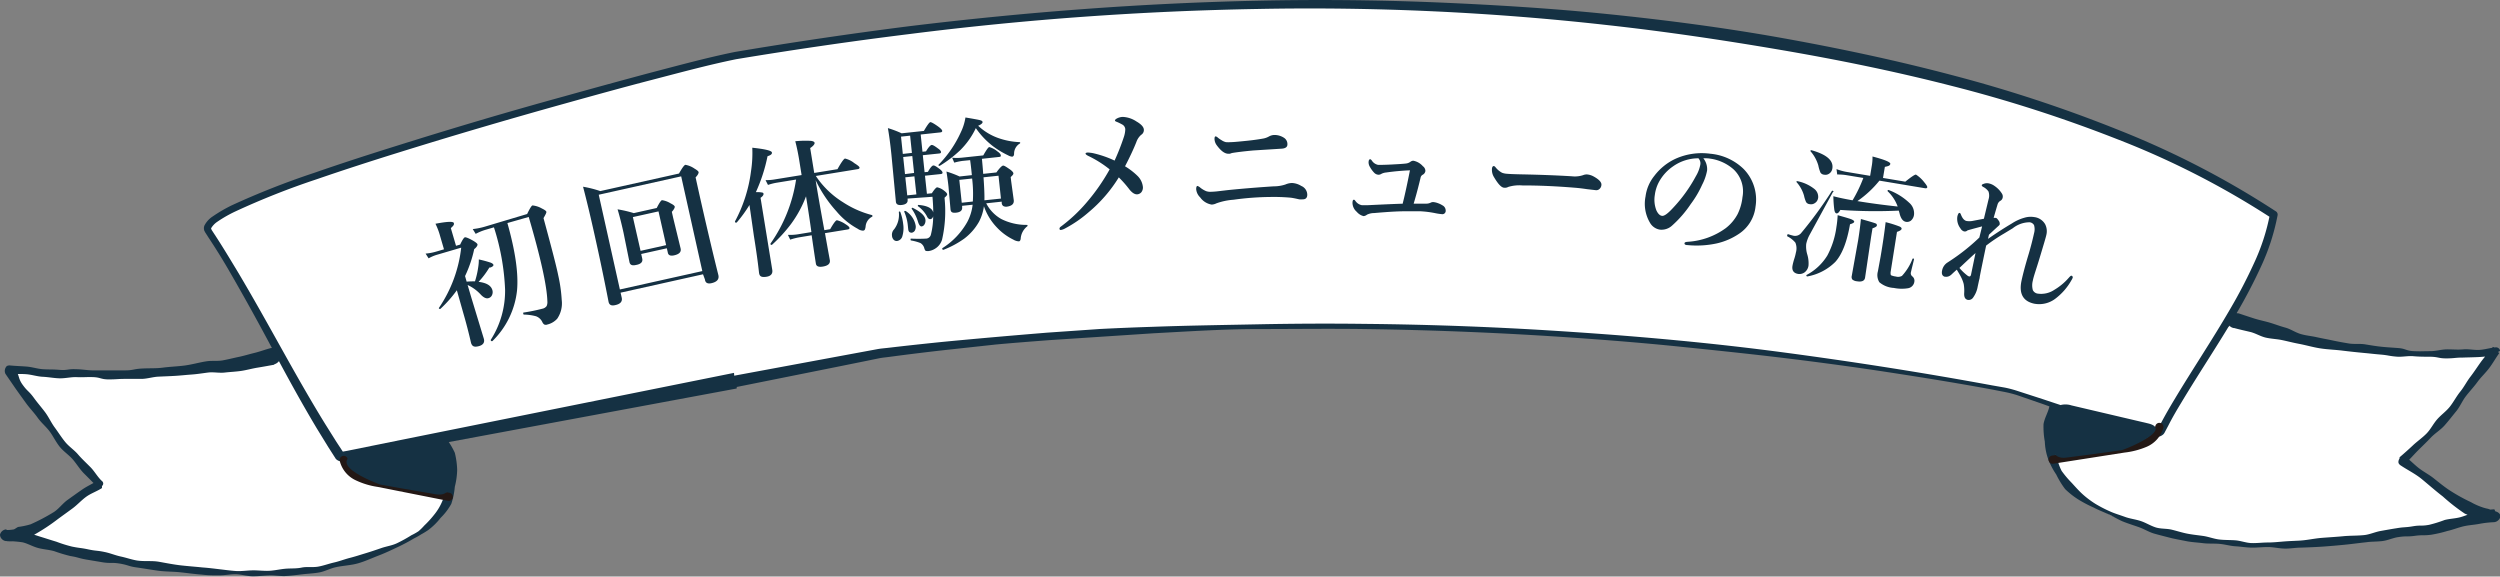 <svg xmlns="http://www.w3.org/2000/svg" width="390.28" height="90" viewBox="0 0 390.28 90"><rect x="0" y="0" width="390.28" height="90" fill="#808080" stroke="none"/><defs><style>.cls-1{fill:#fff;}.cls-2{fill:#153143;}.cls-3{fill:none;stroke:#231815;stroke-linecap:round;stroke-linejoin:round;stroke-width:1.28px;}</style></defs><title>about_img01</title><g id="レイヤー_2" data-name="レイヤー 2"><g id="コンテンツ"><path class="cls-1" d="M349,50.46c1,.29,2,.58,3,.85s2,.66,3,.9,2.06.44,3.09.65,2.07.4,3.11.58,2.09.31,3.14.46,2.11.08,3.16.2,2.08.3,3.13.4,2.08.44,3.14.5,2.1.18,3.16.22,2.11-.2,3.17-.19,2.11.12,3.16.1,2.1-.2,3.16-.25,2.28-.12,3.33-.19c-.64.87-1.43,1.85-2.06,2.7s-1.38,1.66-2,2.51-1.37,1.66-2,2.49-1.13,1.85-1.83,2.67-1.52,1.51-2.26,2.3-1.55,1.47-2.33,2.23-1.37,1.56-2.19,2.28c.67.45,1.23,1.15,2.05,1.8l2.19,1.74c.73.57,1.52,1.1,2.28,1.66s1.58,1.08,2.36,1.56a17,17,0,0,0,2.49,1.3,7.7,7.7,0,0,0,2.74.77,14.27,14.27,0,0,0-3.09.14c-1,.22-2,.46-3,.73s-2,.67-3,.85-1.77.4-2.66.55-1.8.14-2.7.28-1.8.12-2.69.24-1.78.3-2.68.4-2,.38-3.07.48-2.08.07-3.11.15-2.06.34-3.1.4-2.08-.09-3.11-.06-2.08,0-3.11,0-2.08.09-3.11,0-2.09,0-3.12-.07-2-.36-3.07-.5-2-.42-3.05-.61-2-.35-3-.61-2.05-.44-3.06-.74-2-.71-3-1.06-2.09-.44-3-.87a31,31,0,0,1-2.61-1.8A15.66,15.66,0,0,1,324.23,77,15,15,0,0,1,322,74.74a11.47,11.47,0,0,1-1.4-2.8,8.53,8.53,0,0,1-.78-3,11.36,11.36,0,0,1,.34-2.53c.19-.79.59-1.53.87-2.37"/><path class="cls-2" d="M349.46,48.91c.81.28,1.61.54,2.42.8s1.65.42,2.46.66,1.6.55,2.42.77,1.56.75,2.39,1,1.67.31,2.51.5,1.67.33,2.5.51,1.67.33,2.52.47,1.72,0,2.56.14,1.68.28,2.53.37,1.7.13,2.55.2c1.27.08,1.25.44,2.53.49s1.29,0,2.57,0c.85,0,1.71-.27,2.56-.28s1.71.08,2.56,0,1.72.14,2.57.08,1.69-.33,2.54-.4a.64.64,0,0,1,.63.5c0,.11-.25.15-.31.24l.2.16c-.55.76-1,1.58-1.58,2.35s-1.28,1.4-1.83,2.16-1.21,1.45-1.79,2.2-.94,1.66-1.54,2.39-1.18,1.49-1.81,2.2-1.49,1.21-2.14,1.9-1.34,1.34-2,2-1.31,1.43-2,2.06a.71.71,0,0,1-.13-1.2c.79.54,1.53,1.34,2.27,1.91s1.59,1,2.33,1.59,1.46,1.18,2.23,1.71a27.31,27.31,0,0,0,3.56,2,10,10,0,0,0,1.78.8,5.88,5.88,0,0,0,.89.24,5.8,5.8,0,0,0,.85.25s0,.1.09.1c.5.07,1,.35,1,.85a1.14,1.14,0,0,1-1,.89,15.53,15.53,0,0,0-2.39.28c-.78.14-1.6.18-2.4.37s-1.64.53-2.49.72a19.53,19.53,0,0,1-2.54.59c-1.26.16-1.28,0-2.54.17s-1.28,0-2.54.19c-.85.11-1.65.51-2.5.62s-1.69.07-2.55.19c-1.13.12-2.25.28-3.38.39s-2.27.21-3.4.29-2.27.12-3.4.16c-.85,0-1.71.17-2.57.15s-1.7-.23-2.55-.24-1.7.1-2.56.09-1.7-.16-2.55-.21-1.69-.31-2.54-.38-1.71,0-2.56-.11-1.72-.14-2.56-.31-1.69-.31-2.52-.52-1.66-.42-2.48-.65-1.57-.71-2.38-1-1.63-.54-2.42-.85-1.53-.79-2.31-1.15-1.58-.66-2.34-1.06A19.89,19.89,0,0,1,324.49,78a12.41,12.41,0,0,1-2.1-1.65A13.69,13.69,0,0,1,321,74.07a11.52,11.52,0,0,1-1.27-2.44,9.23,9.23,0,0,1-.51-2.69,12.83,12.83,0,0,1-.2-2.74c.16-.93.68-1.77.88-2.61.12-.5.56-1,1.06-.9s.66.78.54,1.28c0,0-.1,0-.11,0s.35.15.33.19c-.26.79-.63,1.54-.81,2.33a10.28,10.28,0,0,0-.49,2.43,8.47,8.47,0,0,0,.65,2.32,8.54,8.54,0,0,0,.78,2.28,15.81,15.81,0,0,0,1.59,1.88c.55.6,1.09,1.22,1.7,1.77a14.29,14.29,0,0,0,2,1.5,20.27,20.27,0,0,0,2.22,1.15c.76.35,1.58.58,2.37.87s1.64.38,2.44.64,1.54.74,2.35,1,1.7.16,2.52.36,1.61.46,2.43.62,1.66.24,2.49.36,1.64.45,2.48.55,1.68.07,2.52.13,1.67.4,2.51.43,1.7-.09,2.54-.09,1.69-.09,2.54-.16,1.68-.09,2.53-.14c1.12-.07,2.23-.33,3.35-.42s2.25-.15,3.38-.26,2.25-.06,3.38-.19c.82-.11,1.62-.48,2.46-.63s1.67-.3,2.5-.43c1.25-.21,1.28-.09,2.53-.3s1.29,0,2.54-.23a20.24,20.24,0,0,0,2.41-.75c.79-.21,1.65-.22,2.46-.44s1.66-.63,2.54-.82a15.4,15.4,0,0,1,2.77-.41c.42.83.07,1-.13,1.92a6.91,6.91,0,0,1-1.2-.25,7,7,0,0,1-1.14-.26,13,13,0,0,1-2.15-.74,29.84,29.84,0,0,1-3.42-2.67c-1.13-.87-2.19-1.81-3.27-2.7s-2.38-1.5-3.49-2.27c0,0,0-.05,0-.05-.29-.2-.18-.64,0-.93,0,0,0-.14,0-.17.71-.61,1.4-1.22,2.08-1.86s1.46-1.17,2.12-1.84,1.07-1.55,1.69-2.25,1.42-1.25,2-2,1-1.58,1.6-2.32,1-1.57,1.58-2.32,1.08-1.54,1.63-2.3,1.31-1.58,1.86-2.34a1,1,0,0,1,.74,1.32c-.86.06-1.9.2-2.76.25s-1.73.06-2.59.09c-1.29,0-1.3.12-2.59.13s-1.29-.24-2.58-.26c-.87,0-1.73,0-2.59-.08s-1.73.13-2.59.07c-1.29-.1-1.28-.22-2.57-.33s-1.29-.13-2.57-.25-2.29-.23-3.43-.37-2.3-.17-3.44-.35-2.24-.51-3.37-.72c-.85-.16-1.68-.38-2.53-.56s-1.72-.2-2.56-.39-1.61-.69-2.44-.89-1.68-.38-2.51-.61c0,0-.05,0-.08,0a1.16,1.16,0,0,1-.92-1.42,1.25,1.25,0,0,1,1.53-.88S349.43,48.91,349.46,48.91Z"/><path class="cls-1" d="M42.39,55.2c-1,.25-2,.5-3.07.73s-2.07.42-3.11.62-2.06.41-3.1.58-2.06.52-3.11.66-2.1.2-3.15.31-2.12-.06-3.17,0-2.11.08-3.16.14-2.1.34-3.15.37-2.11-.08-3.16-.09-2.12.13-3.17.1-2.12,0-3.17,0-2.09-.31-3.15-.4-2.17-.27-3.22-.38c.61.9,1.16,1.92,1.76,2.8s1.46,1.61,2.07,2.49S6.45,65,7.09,65.82,8.3,67.6,9,68.44s1.51,1.53,2.21,2.35,1.23,1.78,2,2.56,1.45,1.43,2.24,2.18c-.68.42-1.35.88-2.2,1.49S11.74,78.13,11,78.71s-1.52,1.09-2.3,1.62S7.19,81.59,6.39,82a17.11,17.11,0,0,1-2.65,1A7.37,7.37,0,0,1,1,83.7a14.3,14.3,0,0,1,3.07.4c1,.25,2,.5,3,.8s2,.78,3,1,1.74.52,2.62.71,1.79.29,2.67.46,1.81.18,2.7.33,1.76.42,2.65.56,2.07.12,3.1.26,2,.48,3.06.61,2.06.28,3.09.38,2.08.08,3.12.15,2.07,0,3.11.05,2.07.23,3.11.23,2.08.1,3.12.05,2.07-.18,3.11-.27,2-.32,3.08-.48,2.07-.24,3.08-.46,1.93-.77,3-1.06,2.14-.16,3.18-.49,2-.82,3-1.22a29.19,29.19,0,0,0,2.83-1.49,20,20,0,0,0,2.74-1.63,13,13,0,0,0,2.1-2.37A9,9,0,0,0,70,77.49a10.61,10.61,0,0,0,.7-3,11.44,11.44,0,0,0-.16-3.15,10.69,10.69,0,0,0-1.43-2.79"/><path class="cls-2" d="M42.79,56.94c-.84.15-1.69.31-2.56.45s-1.69.38-2.55.51-1.73.16-2.59.26-1.76-.11-2.62,0-1.71.25-2.57.31-1.73.16-2.59.21-1.72.08-2.58.12-1.72.33-2.58.35c-1.29,0-1.29,0-2.58,0s-1.3.08-2.59.08-1.29-.34-2.58-.36-1.29.06-2.57,0c-.86,0-1.73.22-2.59.19s-1.71-.2-2.57-.24-1.7-.33-2.56-.4-1.79,0-2.65-.05c-.19-.38.24-1.11.58-.85,1.12.85.63,1.32,1.44,2.47s1,1,1.83,2.15c.55.76,1.17,1.46,1.73,2.21S8,66,8.54,66.73,9.59,68.28,10.18,69s1.41,1.25,2,1.94,1.3,1.34,1.95,2,1.1,1.53,1.79,2.16a.48.48,0,0,1,0,.77s0,.2,0,.22,0,.1,0,.1c-.77.51-1.7.81-2.46,1.36s-1.38,1.26-2.14,1.82S9.85,80.44,9.08,81a30.16,30.16,0,0,1-3.61,2.4,11.31,11.31,0,0,1-2.1.82,8.39,8.39,0,0,1-1.15.27,8.29,8.29,0,0,1-1.12,0c-.17-.9-.31-.91.14-1.71A11.71,11.71,0,0,1,3.78,83c.89.23,1.74.55,2.59.81s1.63.52,2.44.76a20.72,20.72,0,0,0,2.43.76c1.27.26,1.29.17,2.56.44s1.29.14,2.56.41c.84.17,1.65.52,2.5.7s1.68.48,2.51.62c1.14.18,2.32,0,3.45.2s2.27.43,3.41.56,2.28.21,3.43.33c.86.06,1.71.17,2.57.27s1.71.22,2.57.28,1.71-.08,2.57-.1,1.73.1,2.58.07,1.71-.24,2.56-.32,1.72,0,2.57-.18,1.73,0,2.58-.15,1.66-.46,2.5-.65,1.64-.51,2.47-.72,1.64-.48,2.47-.73,1.62-.52,2.43-.8,1.68-.39,2.45-.76a22.08,22.08,0,0,0,2.24-1.24,9.45,9.45,0,0,0,1.12-.63,9.45,9.45,0,0,0,.9-.89,16,16,0,0,0,1.66-1.84,8.37,8.37,0,0,0,1.19-2.07,7.43,7.43,0,0,0,.82-2.25,10.78,10.78,0,0,0,0-2.41,9.76,9.76,0,0,0-.51-2.29,8.56,8.56,0,0,0-1.43-1.85c-.31-.42,0-1,.42-1.34s1.08-.41,1.39,0c0,0-.22.21-.2.24s-.05.08,0,.12a11.72,11.72,0,0,1,1.42,2.33,12.37,12.37,0,0,1,.37,2.71A11.78,11.78,0,0,1,71,76a11,11,0,0,1-.55,2.66,9.37,9.37,0,0,1-1.65,2.17,10.35,10.35,0,0,1-1.91,1.89,12,12,0,0,1-1.14.7,11.74,11.74,0,0,1-1.15.65c-.75.45-1.52.86-2.31,1.24-1.06.5-2.09,1-3.19,1.42s-2.15.92-3.27,1.23-2.33.34-3.46.6c-.85.19-1.65.64-2.51.8s-1.75.19-2.61.29-1.74.22-2.61.27-1.75-.12-2.62-.09-1.74.14-2.61.13-1.74-.3-2.61-.31-1.74.17-2.61.17-1.74,0-2.61-.11c-1.15-.08-2.3-.25-3.45-.37s-2.32-.09-3.47-.25-2.29-.36-3.43-.52-1.26-.38-2.55-.59-1.32,0-2.61-.19l-2.56-.43c-1.28-.22-1.25-.35-2.54-.56a24.37,24.37,0,0,1-2.52-.76c-.87-.24-1.77-.28-2.6-.52s-1.55-.68-2.34-.86A18.16,18.16,0,0,0,1,84.47c-.5,0-1-.46-1-1a1.08,1.08,0,0,1,1-.83s0,.11.08.1A5.57,5.57,0,0,0,2,82.67c.3,0,.54-.3.85-.41a11.85,11.85,0,0,0,1.93-.41,30.19,30.19,0,0,0,3.64-1.92c.79-.52,1.36-1.34,2.13-1.89S12,77,12.81,76.44s1.54-.86,2.34-1.37c.42.29.43.68,0,.88-.68-.66-1.32-1.33-2-2s-1.16-1.5-1.78-2.22-1.46-1.25-2.06-2-1-1.63-1.56-2.38S6.44,66,5.88,65.21,4.66,63.76,4.11,63,3,61.47,2.45,60.69L.85,58.36a1.07,1.07,0,0,1,.22-1.22,1,1,0,0,1,.59-.08s0,0,0,0c.84.08,1.69.1,2.54.17s1.68.36,2.53.41c1.28.07,1.28,0,2.56.1s1.28-.16,2.56-.1c.85,0,1.69.16,2.55.18s1.7,0,2.55,0c1.28,0,1.28,0,2.56,0s1.26-.2,2.54-.28,2.27,0,3.4-.15,2.27-.18,3.39-.33,2.23-.47,3.35-.65c.84-.14,1.73,0,2.57-.15s1.67-.37,2.5-.54,1.65-.43,2.48-.63,1.63-.51,2.46-.73h0a1.35,1.35,0,0,1,1.63.87,1.44,1.44,0,0,1-1,1.64Z"/><path class="cls-1" d="M114.71,59.07c-25,4.9-61.42,12.28-61.55,12.09C45.54,59.78,40,47.45,32.41,36c-3.49-5.28,75.31-26.28,82.38-27.45,38.65-6.39,78-9.49,117.11-7.14a405.62,405.62,0,0,1,60,8.06c21.11,4.49,45,11.92,63,24-1.84,10.81-12.55,23.84-17.66,33.84-1.08,2.1-20.95-5.89-24.16-6.49a584.53,584.53,0,0,0-175.79-6C135,55.15,126,56.85,114.71,59.07Z"/><path class="cls-2" d="M115,60.65l-53.75,10-6.74,1.21-.87.14-.24,0a1.11,1.11,0,0,1-.63-.1c-.38-.23-.39-.35-.38-.32l-.23-.36-.92-1.44-1.8-2.93c-2.35-3.93-4.55-7.94-6.71-12s-4.32-8-6.6-11.95q-1.71-3-3.57-5.8l-.46-.72-.06-.09a.94.94,0,0,1-.09-.18L31.89,36a1.21,1.21,0,0,1,0-.74,3.68,3.68,0,0,1,1.3-1.46,23,23,0,0,1,3-1.75A124.25,124.25,0,0,1,49,27c4.31-1.5,8.65-2.9,13-4.26C70.71,20,79.44,17.41,88.22,15q6.59-1.84,13.19-3.61c4.42-1.15,8.78-2.35,13.32-3.28q13.47-2.27,27.06-4C159.9,1.9,178.11.5,196.35.11Q210-.19,223.72.35C232.84.73,242,1.28,251,2.2s18.14,2.11,27.13,3.72,17.93,3.51,26.77,5.85a217.19,217.19,0,0,1,26,8.59A137.34,137.34,0,0,1,355.3,33a.59.59,0,0,1,.26.6A33.93,33.93,0,0,1,353,41.55a82.64,82.64,0,0,1-3.84,7.35c-2.78,4.75-5.85,9.31-8.66,14-.71,1.17-1.4,2.35-2,3.54l-.48.9-.12.23-.12.17,0,0-.09.09a1.49,1.49,0,0,1-.45.27,1.24,1.24,0,0,1-.37.08,7.33,7.33,0,0,1-2.23-.13,59,59,0,0,1-8-2.25c-2.61-.88-5.19-1.81-7.77-2.74l-3.88-1.34A18.19,18.19,0,0,0,313,61.2l-2-.39c-5.39-1-10.79-1.87-16.21-2.7s-10.85-1.56-16.29-2.22-10.89-1.22-16.34-1.78-10.92-1-16.38-1.38q-16.41-1.14-32.85-1.36c-5.48-.08-11,0-16.44,0s-10.95.37-16.42.66l-16.4,1.08c-2.73.21-5.46.42-8.19.67l-8.17.89q-4.08.46-8.15,1c-.66.1-1.4.15-2,.28l-2,.41-4,.81-16.14,3.24Zm-.38-2,16.17-3,4.05-.75,2-.37c.71-.14,1.37-.17,2.06-.26,2.72-.32,5.45-.61,8.18-.89,5.47-.53,10.93-1,16.41-1.45l8.21-.57q4.11-.21,8.23-.34c5.48-.2,11-.28,16.46-.39s11-.14,16.46-.07q16.47.15,32.9,1.28c11,.74,21.89,1.74,32.77,3.19s21.73,3.15,32.52,5.14l2,.35a17.72,17.72,0,0,1,2,.54l3.92,1.27c2.61.87,5.21,1.74,7.82,2.55A75.54,75.54,0,0,0,334.73,67a7.15,7.15,0,0,0,1.85.13c.13.32.52-.67.84-1.2.65-1.22,1.34-2.41,2.05-3.59,2.83-4.72,5.89-9.28,8.63-14a78.81,78.81,0,0,0,3.77-7.23,32.52,32.52,0,0,0,2.49-7.66l.27.61a130.9,130.9,0,0,0-24.18-12.36,215.46,215.46,0,0,0-25.92-8.33c-8.79-2.25-17.71-4.07-26.67-5.6s-18-2.87-27-3.86A416.39,416.39,0,0,0,196.38,1.4q-13.65.24-27.27,1.22t-27.17,2.7c-9,1.11-18,2.43-27,3.92-4.37.89-8.81,2.1-13.2,3.24s-8.8,2.36-13.18,3.58c-8.77,2.44-17.5,5-26.2,7.71-4.34,1.35-8.68,2.75-13,4.24a120,120,0,0,0-12.62,5,19.89,19.89,0,0,0-2.86,1.64,3.13,3.13,0,0,0-.93,1s0,.06,0,0,0-.08,0,0l.07.2c0,.06-.08-.16,0,0l.05.09.47.72c1.26,1.92,2.43,3.88,3.61,5.83,2.34,3.93,4.56,7.92,6.78,11.9s4.45,7.93,6.83,11.79L52.53,69l.94,1.43.24.36c0,.08.07,0-.16-.18a.53.53,0,0,0-.31-.09l.19,0,.82-.15L61,69l53.59-10.79Z"/><path class="cls-3" d="M53.66,71.8a3.89,3.89,0,0,0,2.11,2.58,11.31,11.31,0,0,0,3.29,1l11,2.18"/><path class="cls-2" d="M59.37,75.65s-11.31-4-.81-5.52c8.22-1.62,10.87-3.13,11.3-.27s1.78,7.9-1.84,7.3S59.37,75.65,59.37,75.65Z"/><path class="cls-3" d="M337.1,66.65a3.92,3.92,0,0,1-2.21,2.5,11.77,11.77,0,0,1-3.33.87l-11.12,1.74"/><path class="cls-2" d="M331.25,70.27c1.22-.38,8-3.26,4.06-4.18l-11.92-2.8a3.11,3.11,0,0,0-1.57-.09c-1.34.41-1.57,4.21-1.62,5.41-.06,1.61.46,3.07,2.34,2.83C326.19,71,331.25,70.27,331.25,70.27Z"/><path class="cls-2" d="M74.15,43.92a12.9,12.9,0,0,0,.5-2.18,7.18,7.18,0,0,0,.1-1.24A18.63,18.63,0,0,1,76.6,41c.25.1.39.22.43.34s-.12.31-.5.43l-.14,0A13,13,0,0,1,74.71,44c1.23.15,1.94.57,2.15,1.27a1.11,1.11,0,0,1-.07.84.83.83,0,0,1-.52.43c-.36.11-.75-.07-1.19-.52A6.44,6.44,0,0,0,73,44.49l.59,2,1.94,6.38c.17.58-.1,1-.82,1.18s-1,0-1.17-.5c-.37-1.62-.78-3.19-1.22-4.7l-1-3.54a19.16,19.16,0,0,1-2.57,2.91h0a.21.21,0,0,1-.15,0,.27.27,0,0,1-.1-.12.11.11,0,0,1,0,0A20.83,20.83,0,0,0,72,38.66l-3.81,1.12a6.1,6.1,0,0,0-1.28.55l-.47-.74a8.24,8.24,0,0,0,1.61-.3l1.26-.37-.61-2.09a10.51,10.51,0,0,0-.72-1.9c1.83-.35,2.79-.39,2.87-.11s-.1.45-.47.79l.81,2.76.65-.19c.33-.71.58-1.09.73-1.13s.6.13,1.33.55c.38.23.6.41.64.54s-.11.45-.51.75A18.94,18.94,0,0,1,72.6,43.1l.25.87C73.28,43.93,73.71,43.92,74.15,43.92Zm5.06-9.1q1.88,6.65,1.5,10.57a13,13,0,0,1-3.85,7.87h0s-.09,0-.15,0a.41.41,0,0,1-.1-.14.13.13,0,0,1,0-.06,14.19,14.19,0,0,0,2.24-7.86,36.5,36.5,0,0,0-1.74-9.71l-1.33.39a8.19,8.19,0,0,0-1.52.63l-.46-.75a10.44,10.44,0,0,0,1.8-.35l6.69-2c.41-.85.69-1.3.83-1.34a3.66,3.66,0,0,1,1.48.48c.42.2.65.37.69.5s-.11.43-.44,1c1.21,4.46,2,7.45,2.31,9a23.36,23.36,0,0,1,.53,3.76,4.25,4.25,0,0,1-.7,2.94,3,3,0,0,1-1.54.91.61.61,0,0,1-.48,0,.85.85,0,0,1-.3-.37,1.76,1.76,0,0,0-1-.92,7.86,7.86,0,0,0-1.88-.26s-.08,0-.1-.12,0-.19,0-.19a28.56,28.56,0,0,0,3-.61,1.06,1.06,0,0,0,.65-.42,1.52,1.52,0,0,0,.11-.75q-.11-3.6-2.91-13.15Z"/><path class="cls-2" d="M109.75,42.82,96.88,45.69l.18.79c.13.59-.22,1-1.06,1.16q-.85.2-1-.54c-.67-3.46-1.41-7-2.19-10.48-.65-2.92-1.25-5.42-1.79-7.47a17.38,17.38,0,0,1,2.69.68L106,27.09c.49-.87.81-1.32,1-1.36a3.58,3.58,0,0,1,1.42.59c.39.23.61.41.64.55s-.12.47-.47.82l.56,2.53q1.65,7.35,3,12.74c.14.64-.23,1.06-1.1,1.25-.59.13-.94-.06-1-.58Zm-.11-.5-3.3-14.79L93.47,30.4l3.3,14.79Zm-5.54-3.56-4,.89.16.72c.12.52-.21.87-1,1-.57.13-.91,0-1-.49l-.92-4.55c-.32-1.44-.63-2.66-.93-3.65a18.57,18.57,0,0,1,2.53.59l3.58-.8c.4-.78.67-1.19.83-1.22a3.51,3.51,0,0,1,1.36.51q.58.28.63.51c0,.16-.12.43-.46.8l.21.94,1.16,4.77c.13.54-.2.9-1,1.08-.58.13-.93,0-1-.45Zm-.11-.49L102.8,33l-4,.89L100,39.16Z"/><path class="cls-2" d="M117,32a20.41,20.41,0,0,1-2,2.75l-.06,0c-.12,0-.19,0-.2-.14s0,0,0-.05a22.48,22.48,0,0,0,2.5-7.82,18.65,18.65,0,0,0,.2-3.68c2,.21,3,.46,3.06.73s-.19.44-.68.6A25.64,25.64,0,0,1,118,30a4,4,0,0,1,1,.06.23.23,0,0,1,.2.21c0,.17-.13.38-.47.61l1.83,11.25c.1.6-.22,1-1,1.09s-1-.12-1.07-.67q-.26-2.39-.8-5.73Zm10.31-4,.19,1.19c.22,1.32.61,3.57,1.19,6.74l.91-.15c.51-.9.86-1.37,1.05-1.4A4.18,4.18,0,0,1,132,35c.38.24.58.42.61.56s-.07.23-.26.26l-3.56.58c.13.75.3,1.68.5,2.81.15.79.23,1.26.26,1.41.08.54-.29.87-1.12,1-.64.1-1-.05-1.06-.47-.14-.86-.36-2.33-.66-4.42l-2,.33a9.69,9.69,0,0,0-1.35.35l-.36-.75a7.63,7.63,0,0,0,1.54-.08l2.13-.35q-.32-2.35-.84-5.58a17.93,17.93,0,0,1-2.33,4.3,23.1,23.1,0,0,1-3,3.28h0c-.13,0-.2,0-.22-.15a.07.07,0,0,1,0-.05,23.4,23.4,0,0,0,4-10l-3.07.5a8.59,8.59,0,0,0-1.32.34l-.38-.75A7.51,7.51,0,0,0,121,28l4.14-.67-.41-2.55c-.17-1-.36-1.91-.58-2.73a15.49,15.49,0,0,1,2.44-.06c.36.05.56.15.58.32s-.19.48-.69.8l.63,3.89,3.63-.59c.6-1.08,1-1.63,1.18-1.66a3.62,3.62,0,0,1,1.45.72c.52.32.79.55.81.67s-.06.23-.25.26l-6.57,1.07a13.86,13.86,0,0,0,4.24,4.1,15.17,15.17,0,0,0,4.5,2,.14.14,0,0,1,.1.12c0,.08,0,.13-.07.15a1.88,1.88,0,0,0-1,1.55,1.64,1.64,0,0,1-.13.48.39.39,0,0,1-.26.14,1.51,1.51,0,0,1-.83-.29A11.45,11.45,0,0,1,130.59,33,20,20,0,0,1,127.27,28Z"/><path class="cls-2" d="M141.69,31l0,.19q.07.7-.93.81c-.56.06-.85-.1-.9-.49l-.7-7.38c-.18-1.74-.37-3.11-.55-4.13a15.47,15.47,0,0,1,2.14.81l3.48-.37c.52-.9.86-1.35,1-1.37s.59.22,1.28.72c.37.28.56.49.58.63s-.09.23-.3.25l-3.06.33.28,2.69.55-.06c.41-.68.72-1,.9-1s.47.17,1,.57c.28.19.42.36.44.51s-.07.23-.26.25l-2.58.27.28,2.65.52-.05c.38-.68.67-1,.86-1s.48.18,1,.58c.26.21.4.38.42.52s-.08.22-.27.24l-2.47.26.3,2.82.77-.08c.39-.6.67-.91.83-.93a2.59,2.59,0,0,1,1.1.54c.29.22.44.39.46.54s-.13.29-.41.55a19.94,19.94,0,0,1-.38,6.53,2.45,2.45,0,0,1-1,1.36,2.48,2.48,0,0,1-1.17.44q-.33,0-.42-.06a1,1,0,0,1-.19-.41,1.35,1.35,0,0,0-.6-.79,7.14,7.14,0,0,0-1.47-.4.13.13,0,0,1-.07-.12c0-.12,0-.18.08-.17a21.57,21.57,0,0,0,2.3,0,.8.8,0,0,0,.78-.57,11.63,11.63,0,0,0,.37-2.92c-.08.28-.23.43-.44.45s-.4-.13-.55-.47a4.7,4.7,0,0,0-1.4-1.56.08.08,0,0,1,0-.07c0-.07,0-.11.1-.12h0c1.38.12,2.15.51,2.3,1.19q0-1.11-.12-2.46Zm-1.13,2.12A7.94,7.94,0,0,1,141,35a4.33,4.33,0,0,1-.13,1.87,1,1,0,0,1-.83.75.64.64,0,0,1-.56-.23,1,1,0,0,1-.23-.6,1.22,1.22,0,0,1,.34-1,3.74,3.74,0,0,0,.73-2.67c0-.06,0-.09.12-.1A.12.12,0,0,1,140.56,33.14Zm.38-9.09,1.42-.16-.28-2.69-1.42.15Zm.34,3.15L142.7,27l-.28-2.64-1.42.15Zm1,9.14c-.29,0-.46-.16-.5-.56L141.7,35a7.15,7.15,0,0,0-.53-1.93.11.11,0,0,1,.06-.14l.07,0h.07a3.39,3.39,0,0,1,1.58,2.3,1.26,1.26,0,0,1-.15.8A.73.73,0,0,1,142.28,36.34Zm-.65-5.82,1.43-.15-.31-2.82-1.42.15Zm2.84,3.79a1.12,1.12,0,0,1-.16.76.58.58,0,0,1-.45.3c-.2,0-.38-.21-.54-.7a7.1,7.1,0,0,0-1-2.07s0,0,0,0,0-.13.09-.14l.06,0C143.74,33.06,144.4,33.68,144.47,34.31ZM152.34,20a12.1,12.1,0,0,1-2.41,3.42,18.86,18.86,0,0,1-3.23,2.47l0,0c-.12,0-.19,0-.2-.15a.05.05,0,0,1,0,0A17.61,17.61,0,0,0,150,20.64a8.21,8.21,0,0,0,.72-2.3c1.38.23,2.18.38,2.38.45s.28.14.29.28-.21.37-.69.56a8.94,8.94,0,0,0,3.09,1.9,11.4,11.4,0,0,0,3.38.66.11.11,0,0,1,.1.1.13.13,0,0,1-.07.12,1.85,1.85,0,0,0-.89,1.58c0,.29-.12.45-.31.47a1.63,1.63,0,0,1-.64-.22,13.55,13.55,0,0,1-2.23-1.33A12.46,12.46,0,0,1,152.34,20Zm1.26,12.21a7.37,7.37,0,0,1-.76,2.4,8.62,8.62,0,0,1-2.32,2.65A14.59,14.59,0,0,1,147.28,39c-.1,0-.16,0-.18-.19a.06.06,0,0,1,0-.06A11.48,11.48,0,0,0,151,34.66a7.49,7.49,0,0,0,.84-2.7l-1.64.17,0,.19c.06.52-.26.81-.94.88s-.84-.13-.88-.56l-.31-3.51c-.08-.76-.19-1.55-.32-2.35a16,16,0,0,1,2.05.77l1.92-.21-.09-.87q-.09-.84-.18-1.47l-1.2.12a9.6,9.6,0,0,0-1.28.27l-.33-.77a7.24,7.24,0,0,0,1.47,0l3.39-.36c.48-.85.79-1.29.94-1.3a3.35,3.35,0,0,1,1.27.68c.34.23.51.44.53.62s-.07.22-.26.24l-2.69.29c.08.83.15,1.62.2,2.35l2.06-.22c.49-.69.82-1,1-1.06s.54.19,1.15.61c.32.24.49.44.5.59s-.12.31-.42.58l.07.61.41,3c.06.56-.28.88-1,1a.93.93,0,0,1-.66-.1.66.66,0,0,1-.22-.48l0-.19-2.42.26a5.91,5.91,0,0,0,2.35,2.45,8.72,8.72,0,0,0,4,.92c.06,0,.09,0,.1.1a.13.13,0,0,1-.07.14,2.7,2.7,0,0,0-1,1.94q-.06.36-.27.39a1.84,1.84,0,0,1-.87-.27,8.88,8.88,0,0,1-2.62-1.95A9,9,0,0,1,153.6,32.19Zm-1.73-.75a19.55,19.55,0,0,0-.11-3.59l-2,.21.38,3.57Zm1.81-.19,2.58-.27-.38-3.57-2.34.25C153.65,29.25,153.7,30.44,153.68,31.25Z"/><path class="cls-2" d="M174,25.07a35.51,35.51,0,0,0,1.46-3.72,4.11,4.11,0,0,0,.21-1.18.9.9,0,0,0-.51-.75,7.88,7.88,0,0,0-.8-.39c-.2-.06-.3-.14-.3-.23s.13-.23.41-.36a2.23,2.23,0,0,1,.77-.19,4.14,4.14,0,0,1,2.17.71c.76.44,1.14.87,1.16,1.28a.88.88,0,0,1-.42.81,2.65,2.65,0,0,0-.76,1.15c-.46,1.15-1.05,2.4-1.76,3.76a10.58,10.58,0,0,1,2,1.55,2.81,2.81,0,0,1,.79,1.68,1.18,1.18,0,0,1-.25.83.94.94,0,0,1-.68.32c-.36,0-.75-.24-1.17-.76a17.41,17.41,0,0,0-1.66-1.89,22.27,22.27,0,0,1-4.72,5.45,19.23,19.23,0,0,1-3.74,2.56,2,2,0,0,1-.57.2.19.19,0,0,1-.23-.2.38.38,0,0,1,.18-.3,24.46,24.46,0,0,0,4-3.73,31,31,0,0,0,3.65-5.23,17.16,17.16,0,0,0-3.34-2.1c-.28-.14-.41-.26-.42-.36s.11-.15.35-.17a7.1,7.1,0,0,1,.77.09A16.28,16.28,0,0,1,174,25.07Z"/><path class="cls-2" d="M189.9,31.74a1.87,1.87,0,0,1-.73.2,2.73,2.73,0,0,1-1.81-1.13,2,2,0,0,1-.62-1.27q0-.51.21-.51a1.46,1.46,0,0,1,.46.29,3.9,3.9,0,0,0,.88.52,2,2,0,0,0,.74.1,12.3,12.3,0,0,0,1.26-.1l1.36-.16c2.46-.25,4.86-.44,7.19-.59a5.76,5.76,0,0,0,1.83-.29,2.68,2.68,0,0,1,1.05-.23,3,3,0,0,1,1.43.46,1.5,1.5,0,0,1,.93,1.36c0,.48-.23.73-.7.73a3.09,3.09,0,0,1-.55,0c-.58-.13-1-.22-1.35-.26a29.36,29.36,0,0,0-3.17-.11,43.8,43.8,0,0,0-5.73.43A10,10,0,0,0,189.9,31.74Zm8.19-10.43a1.82,1.82,0,0,1,.88-.24,2.74,2.74,0,0,1,1.52.47,1.16,1.16,0,0,1,.49,1c0,.41-.3.63-.9.67l-4.45.28c-1.38.13-2.49.26-3.32.4L192,24l-.25,0c-.55,0-1.14-.43-1.79-1.31a1.74,1.74,0,0,1-.36-1c0-.26.06-.4.18-.4a.64.64,0,0,1,.31.17,3.89,3.89,0,0,0,.6.42,2.05,2.05,0,0,0,.69.31,4.52,4.52,0,0,0,.76,0c.37,0,1.14-.07,2.31-.19.93-.09,1.85-.21,2.75-.37A2.86,2.86,0,0,0,198.09,21.31Z"/><path class="cls-2" d="M220.69,31.79l1.92,0a1.5,1.5,0,0,0,.73-.15.83.83,0,0,1,.45-.09,2.73,2.73,0,0,1,.7.17,3.32,3.32,0,0,1,.68.33.92.92,0,0,1,.52.82.52.52,0,0,1-.62.56,9,9,0,0,1-1-.15,15.45,15.45,0,0,0-2.39-.3c-.7,0-1.42,0-2.15,0-1.57,0-3.25.13-5,.28a2.61,2.61,0,0,0-1.12.25,1.05,1.05,0,0,1-.53.23,2,2,0,0,1-1.07-.67,1.87,1.87,0,0,1-.67-1.37c0-.35.08-.53.21-.52s.13.06.24.18a1.57,1.57,0,0,0,1,.67c.25,0,.6,0,1,0,2.51-.12,4.31-.2,5.38-.23q.47-1.82,1.14-5.21a36.86,36.86,0,0,0-3.73.34,2,2,0,0,0-.71.2.89.89,0,0,1-.45.15,1,1,0,0,1-.67-.29,4.22,4.22,0,0,1-.67-.9,1.47,1.47,0,0,1-.23-.69q0-.55.27-.54c.06,0,.13.07.23.19a1.51,1.51,0,0,0,1,.69c.28,0,1,0,2.12-.06s1.75-.1,2.19-.15a1.47,1.47,0,0,0,.68-.24.83.83,0,0,1,.49-.2,2.62,2.62,0,0,1,1.5.86.91.91,0,0,1,.39.75.78.78,0,0,1-.44.59.66.66,0,0,0-.31.45C221.23,30,220.83,31.32,220.69,31.79Z"/><path class="cls-2" d="M250,28.88a.93.93,0,0,1-.29.61.73.73,0,0,1-.58.2l-1.38-.16c-.61-.09-1.23-.17-1.85-.22q-4.53-.37-8.23-.36a5.89,5.89,0,0,0-2.21.23,1.07,1.07,0,0,1-.6.13c-.48,0-1-.6-1.63-1.66a2.14,2.14,0,0,1-.32-1.23c0-.34.14-.51.32-.5a.66.66,0,0,1,.26.22,3.24,3.24,0,0,0,1,.83,2.65,2.65,0,0,0,.79.16q.67.06,2.31.09,4.41.09,7.8.3a4.1,4.1,0,0,0,1.73-.17,1.58,1.58,0,0,1,.63-.12,2.59,2.59,0,0,1,1,.3C249.62,28,250.05,28.46,250,28.88Z"/><path class="cls-2" d="M265.91,24.71a2.72,2.72,0,0,1,.59,1.89,7.92,7.92,0,0,1-.78,2.25,15.72,15.72,0,0,1-1.77,3,17.56,17.56,0,0,1-2.89,3.34,2.43,2.43,0,0,1-1.92.66,2.17,2.17,0,0,1-1.55-1.06,5.82,5.82,0,0,1-.7-4.13,6.39,6.39,0,0,1,1.36-3.19,8.76,8.76,0,0,1,3.33-2.69A10,10,0,0,1,267,24a8.56,8.56,0,0,1,5.2,2.38,6.83,6.83,0,0,1,1.86,5.87,5.84,5.84,0,0,1-2.57,4.24A10.27,10.27,0,0,1,268,38a14.8,14.8,0,0,1-4.58.26c-.32,0-.47-.13-.45-.28s.17-.2.45-.23a11.23,11.23,0,0,0,6-2.14,6.82,6.82,0,0,0,1.84-2.18,7.83,7.83,0,0,0,.76-2.65,4.72,4.72,0,0,0-1.4-4.35,7,7,0,0,0-3.35-1.62l-.53-.08A7.61,7.61,0,0,0,265.91,24.71Zm-.74,0a6.89,6.89,0,0,0-4,1.27,7,7,0,0,0-2.2,2.45,5.77,5.77,0,0,0-.63,2,4.54,4.54,0,0,0,.25,2.43c.25.52.54.8.88.84s.9-.36,1.67-1.2a23.19,23.19,0,0,0,3.61-5,5.45,5.45,0,0,0,.69-1.8A1.11,1.11,0,0,0,265.17,24.75Z"/><path class="cls-2" d="M286.17,29.93l-3.68,6.75a5.17,5.17,0,0,0-.52,1.41,4.31,4.31,0,0,0,.16,1.61,4.75,4.75,0,0,1,.2,1.76,1.59,1.59,0,0,1-.64,1.08,1.38,1.38,0,0,1-1,.22c-.69-.12-1-.56-.85-1.33.05-.25.13-.59.26-1a7.51,7.51,0,0,0,.26-1,2.35,2.35,0,0,0-.08-1.55,4,4,0,0,0-1.28-1s0-.07,0-.14.08-.21.15-.18a8.8,8.8,0,0,0,.88.25,1.24,1.24,0,0,0,1.12-.39,64.63,64.63,0,0,0,4.85-6.64s0,0,.08,0,.18.08.17.18Zm-2.35,1a1.06,1.06,0,0,1-.51.78,1,1,0,0,1-.79.16.72.72,0,0,1-.57-.33,4.82,4.82,0,0,1-.32-1,5.41,5.41,0,0,0-1.17-2.11.07.07,0,0,1,0-.08c0-.06.05-.09.13-.07a6.27,6.27,0,0,1,2.67,1.23A1.57,1.57,0,0,1,283.82,31Zm5.64,3.68c0,.15-.24.28-.65.4q-.71,4.13-2.3,5.88a8.25,8.25,0,0,1-4.33,2.26h0A.14.14,0,0,1,282,43a.07.07,0,0,1,0-.06,8.42,8.42,0,0,0,3.28-3.07,13.11,13.11,0,0,0,1.4-4.38,16.26,16.26,0,0,0,.2-1.9c1.24.35,2,.57,2.22.68S289.49,34.49,289.46,34.63Zm-3.41-8.31a1.13,1.13,0,0,1-.5.81,1,1,0,0,1-.78.16.74.74,0,0,1-.57-.32,5.67,5.67,0,0,1-.34-1.13,5.85,5.85,0,0,0-1.22-2.21.09.09,0,0,1,0-.07c0-.07.06-.1.15-.09Q286.37,24.45,286.05,26.32Zm3.89,5.09q2.88.48,6.31.85a6.16,6.16,0,0,0-1.57-2.39.09.09,0,0,1,0-.08.11.11,0,0,1,.14-.11h0a9.56,9.56,0,0,1,3.24,2,2.18,2.18,0,0,1,.74,1.88,1.43,1.43,0,0,1-.49.91,1,1,0,0,1-.77.18c-.44-.08-.75-.46-.95-1.14-.07-.28-.13-.49-.17-.61a77.55,77.55,0,0,1-9.12-.11c-.2.39-.41.57-.6.54s-.29-.24-.35-.62a18.56,18.56,0,0,1-.14-2.06c.64.18,1.63.4,3,.64a21.71,21.71,0,0,0,1.68-3.49l-2.67-.44a8.73,8.73,0,0,0-1.41-.1l-.11-.84a8.2,8.2,0,0,0,1.6.44l3.65.61.24-1.46a7.56,7.56,0,0,0,.13-1.56c1.9.5,2.83.88,2.78,1.16s-.32.35-.85.46l-.29,1.73,3.48.58c.95-.76,1.5-1.13,1.67-1.1a5.12,5.12,0,0,1,1.27,1.17c.34.41.51.68.49.8s-.13.19-.33.16l-7.14-1.19A16.34,16.34,0,0,1,289.94,31.41ZM293,35.2c0,.15-.25.3-.68.44l-.21,1.28-.95,6.42c-.08.51-.51.7-1.28.57a1.25,1.25,0,0,1-.71-.28.69.69,0,0,1-.09-.55l1-5.58c.17-1.06.32-2.16.43-3.31,1.31.37,2.07.59,2.26.68A.28.28,0,0,1,293,35.2ZM298.85,44a1.19,1.19,0,0,1-1,1,6.12,6.12,0,0,1-2.2-.05,3.83,3.83,0,0,1-2.26-.89,2.12,2.12,0,0,1-.23-1.69l.43-2.34c.35-2.07.61-3.86.78-5.35a17.86,17.86,0,0,1,2.17.68c.24.11.35.24.32.38s-.26.31-.72.46l-1,6.32c0,.24,0,.39.09.46a2.89,2.89,0,0,0,.74.19,1.26,1.26,0,0,0,.95-.1,8.29,8.29,0,0,0,1.64-2.65.11.11,0,0,1,.13-.06c.09,0,.12.06.11.12s-.13.58-.31,1.29c-.11.45-.17.72-.19.8a.63.63,0,0,0,.24.58A.86.86,0,0,1,298.85,44Z"/><path class="cls-2" d="M310.06,38.34q-.8,3.81-1,4.89c0,.17-.06.35-.11.55l-.2.92a4.13,4.13,0,0,1-.7,1.72.84.84,0,0,1-.84.4c-.41-.09-.6-.4-.58-1a6.19,6.19,0,0,0-.07-1.48,5.38,5.38,0,0,0-.51-1.26c-.07-.14-.18-.32-.32-.56l-.25-.42c-.17.14-.4.35-.69.62a2.21,2.21,0,0,1-.31.27,1.07,1.07,0,0,1-.79.21h-.09c-.39-.11-.53-.45-.41-1A1.9,1.9,0,0,1,304,41l.52-.34A31.25,31.25,0,0,0,309,37.08c.11-.45.25-1,.43-1.74-1.47.39-2.24.6-2.3.64a.56.56,0,0,1-.54.14,1,1,0,0,1-.55-.48,2.44,2.44,0,0,1-.48-1.79,1.59,1.59,0,0,1,.17-.5.21.21,0,0,1,.21-.11c.07,0,.14.14.23.37.22.52.5.82.84.89a2.82,2.82,0,0,0,.86,0l1-.19.84-.16.72-3a2,2,0,0,0,0-1.25,2.19,2.19,0,0,0-.81-.71c-.18-.1-.26-.19-.24-.28s.1-.14.27-.2a1.4,1.4,0,0,1,.82-.08,2.33,2.33,0,0,1,.9.4,4,4,0,0,1,1.19,1.25.85.85,0,0,1,.07.62.7.7,0,0,1-.37.46,1,1,0,0,0-.43.6c-.3,1-.5,1.7-.6,2.06a1.08,1.08,0,0,1,.34,0c.12,0,.25.15.42.39a.8.8,0,0,1,.19.6c0,.09-.13.21-.33.38l-1.34,1.24q-.06.19-.15.66,1.85-1.3,3.74-2.42A6.92,6.92,0,0,1,316,34a3.38,3.38,0,0,1,1.57-.11A2.28,2.28,0,0,1,319.27,35a2.4,2.4,0,0,1,.19,1.67c-.09.43-.44,1.57-1,3.44s-1,3.06-1.11,3.7a2.83,2.83,0,0,0,0,1.48,1,1,0,0,0,.79.55,3.71,3.71,0,0,0,2.56-.59,9.18,9.18,0,0,0,2.23-1.85c.22-.25.36-.37.43-.36a.25.25,0,0,1,.21.32,1.63,1.63,0,0,1-.19.38,9.26,9.26,0,0,1-2.57,2.93,4.16,4.16,0,0,1-3.24.74c-1.73-.37-2.4-1.54-2-3.52.21-1,.59-2.46,1.15-4.3.34-1.16.61-2.22.82-3.18a2.28,2.28,0,0,0,0-1.26.89.89,0,0,0-.69-.45,4.25,4.25,0,0,0-2.63.93l-1.4.85A26,26,0,0,0,310.06,38.34Zm-4.17,3.49A8.12,8.12,0,0,0,307.11,43a.89.89,0,0,0,.3.16c.14,0,.24-.06.29-.28.32-1.53.55-2.66.7-3.37C308.15,39.71,307.31,40.49,305.89,41.83Z"/></g></g></svg>